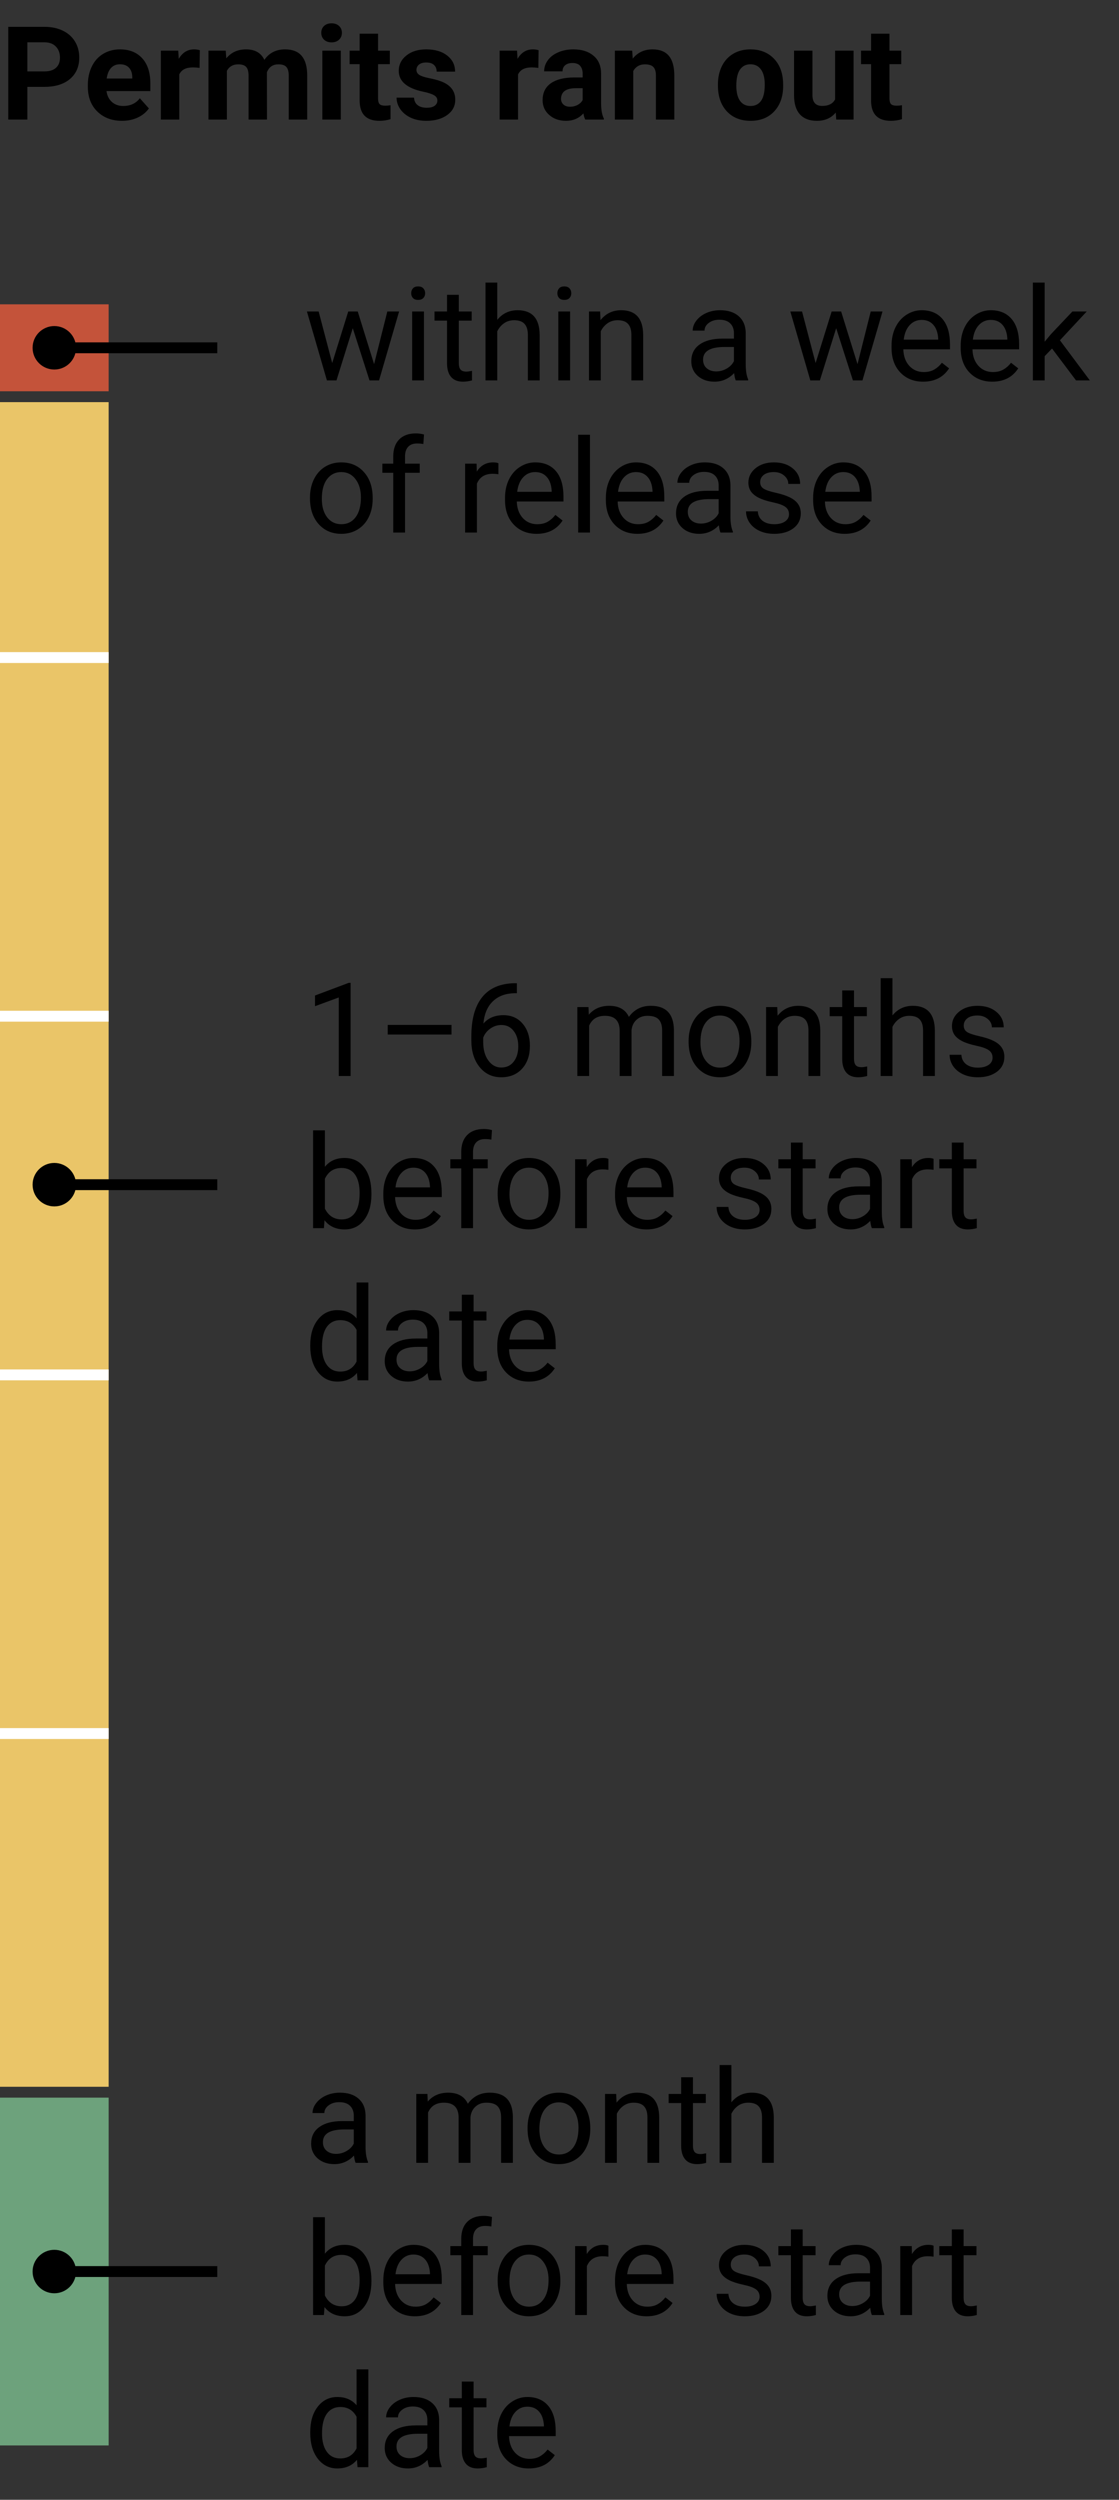 <svg width="103" height="230" viewBox="0 0 103 230" fill="none" xmlns="http://www.w3.org/2000/svg">
<rect x="0" y="0" width="103" height="230" fill="#333333" stroke="none"/>
<rect y="36" width="8" height="10" transform="rotate(-90 0 36)" fill="#C4533A"/>
<rect y="192" width="155" height="10" transform="rotate(-90 0 192)" fill="#EAC568"/>
<rect y="225" width="32" height="10" transform="rotate(-90 0 225)" fill="#6DA27C"/>
<path d="M34.434 33.506L35.652 28.66H36.736L34.891 35H34.012L32.471 30.195L30.971 35H30.092L28.252 28.66H29.33L30.578 33.406L32.055 28.66H32.928L34.434 33.506ZM39.022 35H37.938V28.66H39.022V35ZM37.85 26.979C37.85 26.803 37.902 26.654 38.008 26.533C38.117 26.412 38.277 26.352 38.488 26.352C38.699 26.352 38.859 26.412 38.969 26.533C39.078 26.654 39.133 26.803 39.133 26.979C39.133 27.154 39.078 27.301 38.969 27.418C38.859 27.535 38.699 27.594 38.488 27.594C38.277 27.594 38.117 27.535 38.008 27.418C37.902 27.301 37.85 27.154 37.85 26.979ZM42.232 27.125V28.66H43.416V29.498H42.232V33.43C42.232 33.684 42.285 33.875 42.391 34.004C42.496 34.129 42.676 34.191 42.93 34.191C43.055 34.191 43.227 34.168 43.445 34.121V35C43.16 35.078 42.883 35.117 42.613 35.117C42.129 35.117 41.764 34.971 41.518 34.678C41.272 34.385 41.148 33.969 41.148 33.43V29.498H39.994V28.66H41.148V27.125H42.232ZM45.772 29.428C46.252 28.838 46.877 28.543 47.647 28.543C48.986 28.543 49.662 29.299 49.674 30.811V35H48.59V30.805C48.586 30.348 48.48 30.01 48.273 29.791C48.07 29.572 47.752 29.463 47.318 29.463C46.967 29.463 46.658 29.557 46.393 29.744C46.127 29.932 45.92 30.178 45.772 30.482V35H44.688V26H45.772V29.428ZM52.475 35H51.391V28.66H52.475V35ZM51.303 26.979C51.303 26.803 51.355 26.654 51.461 26.533C51.57 26.412 51.73 26.352 51.941 26.352C52.152 26.352 52.312 26.412 52.422 26.533C52.531 26.654 52.586 26.803 52.586 26.979C52.586 27.154 52.531 27.301 52.422 27.418C52.312 27.535 52.152 27.594 51.941 27.594C51.73 27.594 51.57 27.535 51.461 27.418C51.355 27.301 51.303 27.154 51.303 26.979ZM55.24 28.66L55.275 29.457C55.76 28.848 56.393 28.543 57.174 28.543C58.514 28.543 59.19 29.299 59.201 30.811V35H58.117V30.805C58.113 30.348 58.008 30.01 57.801 29.791C57.598 29.572 57.279 29.463 56.846 29.463C56.494 29.463 56.185 29.557 55.92 29.744C55.654 29.932 55.447 30.178 55.299 30.482V35H54.215V28.66H55.24ZM67.727 35C67.664 34.875 67.613 34.652 67.574 34.332C67.07 34.855 66.469 35.117 65.769 35.117C65.144 35.117 64.631 34.941 64.228 34.59C63.83 34.234 63.631 33.785 63.631 33.242C63.631 32.582 63.881 32.07 64.381 31.707C64.885 31.34 65.592 31.156 66.502 31.156H67.557V30.658C67.557 30.279 67.443 29.979 67.217 29.756C66.99 29.529 66.656 29.416 66.215 29.416C65.828 29.416 65.504 29.514 65.242 29.709C64.981 29.904 64.85 30.141 64.85 30.418H63.76C63.76 30.102 63.871 29.797 64.094 29.504C64.32 29.207 64.625 28.973 65.008 28.801C65.394 28.629 65.818 28.543 66.279 28.543C67.01 28.543 67.582 28.727 67.996 29.094C68.41 29.457 68.625 29.959 68.641 30.6V33.518C68.641 34.1 68.715 34.562 68.863 34.906V35H67.727ZM65.928 34.174C66.268 34.174 66.59 34.086 66.894 33.91C67.199 33.734 67.42 33.506 67.557 33.225V31.924H66.707C65.379 31.924 64.715 32.312 64.715 33.09C64.715 33.43 64.828 33.695 65.055 33.887C65.281 34.078 65.572 34.174 65.928 34.174ZM78.93 33.506L80.148 28.66H81.232L79.387 35H78.508L76.967 30.195L75.467 35H74.588L72.748 28.66H73.826L75.074 33.406L76.551 28.66H77.424L78.93 33.506ZM84.971 35.117C84.111 35.117 83.412 34.836 82.873 34.273C82.334 33.707 82.064 32.951 82.064 32.006V31.807C82.064 31.178 82.184 30.617 82.422 30.125C82.664 29.629 83 29.242 83.43 28.965C83.863 28.684 84.332 28.543 84.836 28.543C85.66 28.543 86.301 28.814 86.758 29.357C87.215 29.9 87.443 30.678 87.443 31.689V32.141H83.148C83.164 32.766 83.346 33.272 83.693 33.658C84.045 34.041 84.49 34.232 85.029 34.232C85.412 34.232 85.736 34.154 86.002 33.998C86.268 33.842 86.5 33.635 86.699 33.377L87.361 33.893C86.83 34.709 86.033 35.117 84.971 35.117ZM84.836 29.434C84.398 29.434 84.031 29.594 83.734 29.914C83.438 30.23 83.254 30.676 83.184 31.25H86.359V31.168C86.328 30.617 86.18 30.191 85.914 29.891C85.648 29.586 85.289 29.434 84.836 29.434ZM91.334 35.117C90.475 35.117 89.775 34.836 89.236 34.273C88.697 33.707 88.428 32.951 88.428 32.006V31.807C88.428 31.178 88.547 30.617 88.785 30.125C89.027 29.629 89.363 29.242 89.793 28.965C90.227 28.684 90.695 28.543 91.199 28.543C92.023 28.543 92.664 28.814 93.121 29.357C93.578 29.9 93.807 30.678 93.807 31.689V32.141H89.512C89.527 32.766 89.709 33.272 90.057 33.658C90.408 34.041 90.853 34.232 91.393 34.232C91.775 34.232 92.1 34.154 92.365 33.998C92.631 33.842 92.863 33.635 93.062 33.377L93.725 33.893C93.193 34.709 92.397 35.117 91.334 35.117ZM91.199 29.434C90.762 29.434 90.394 29.594 90.098 29.914C89.801 30.23 89.617 30.676 89.547 31.25H92.723V31.168C92.691 30.617 92.543 30.191 92.277 29.891C92.012 29.586 91.652 29.434 91.199 29.434ZM96.836 32.065L96.156 32.773V35H95.072V26H96.156V31.443L96.736 30.746L98.711 28.66H100.029L97.562 31.309L100.316 35H99.045L96.836 32.065ZM28.533 45.772C28.533 45.15 28.654 44.592 28.896 44.096C29.143 43.6 29.482 43.217 29.916 42.947C30.354 42.678 30.852 42.543 31.41 42.543C32.273 42.543 32.971 42.842 33.502 43.44C34.037 44.037 34.305 44.832 34.305 45.824V45.9C34.305 46.518 34.185 47.072 33.947 47.565C33.713 48.053 33.375 48.434 32.934 48.707C32.496 48.98 31.992 49.117 31.422 49.117C30.562 49.117 29.865 48.818 29.33 48.221C28.799 47.623 28.533 46.832 28.533 45.848V45.772ZM29.623 45.9C29.623 46.603 29.785 47.168 30.109 47.594C30.438 48.02 30.875 48.232 31.422 48.232C31.973 48.232 32.41 48.018 32.734 47.588C33.059 47.154 33.221 46.549 33.221 45.772C33.221 45.076 33.055 44.514 32.723 44.084C32.395 43.65 31.957 43.434 31.41 43.434C30.875 43.434 30.443 43.647 30.115 44.072C29.787 44.498 29.623 45.107 29.623 45.9ZM36.197 49V43.498H35.195V42.66H36.197V42.01C36.197 41.33 36.379 40.805 36.742 40.434C37.105 40.062 37.619 39.877 38.283 39.877C38.533 39.877 38.781 39.91 39.027 39.977L38.969 40.855C38.785 40.82 38.59 40.803 38.383 40.803C38.031 40.803 37.76 40.906 37.568 41.113C37.377 41.316 37.281 41.609 37.281 41.992V42.66H38.635V43.498H37.281V49H36.197ZM45.877 43.633C45.713 43.605 45.535 43.592 45.344 43.592C44.633 43.592 44.15 43.895 43.897 44.5V49H42.812V42.66H43.867L43.885 43.393C44.24 42.826 44.744 42.543 45.397 42.543C45.607 42.543 45.768 42.57 45.877 42.625V43.633ZM49.393 49.117C48.533 49.117 47.834 48.836 47.295 48.273C46.756 47.707 46.486 46.951 46.486 46.006V45.807C46.486 45.178 46.605 44.617 46.844 44.125C47.086 43.629 47.422 43.242 47.852 42.965C48.285 42.684 48.754 42.543 49.258 42.543C50.082 42.543 50.723 42.815 51.18 43.357C51.637 43.9 51.865 44.678 51.865 45.69V46.141H47.57C47.586 46.766 47.768 47.272 48.115 47.658C48.467 48.041 48.912 48.232 49.451 48.232C49.834 48.232 50.158 48.154 50.424 47.998C50.69 47.842 50.922 47.635 51.121 47.377L51.783 47.893C51.252 48.709 50.455 49.117 49.393 49.117ZM49.258 43.434C48.82 43.434 48.453 43.594 48.156 43.914C47.859 44.23 47.676 44.676 47.605 45.25H50.781V45.168C50.75 44.617 50.602 44.191 50.336 43.891C50.07 43.586 49.711 43.434 49.258 43.434ZM54.303 49H53.219V40H54.303V49ZM58.674 49.117C57.815 49.117 57.115 48.836 56.576 48.273C56.037 47.707 55.768 46.951 55.768 46.006V45.807C55.768 45.178 55.887 44.617 56.125 44.125C56.367 43.629 56.703 43.242 57.133 42.965C57.566 42.684 58.035 42.543 58.539 42.543C59.363 42.543 60.004 42.815 60.461 43.357C60.918 43.9 61.147 44.678 61.147 45.69V46.141H56.852C56.867 46.766 57.049 47.272 57.397 47.658C57.748 48.041 58.193 48.232 58.732 48.232C59.115 48.232 59.44 48.154 59.705 47.998C59.971 47.842 60.203 47.635 60.402 47.377L61.065 47.893C60.533 48.709 59.736 49.117 58.674 49.117ZM58.539 43.434C58.102 43.434 57.734 43.594 57.438 43.914C57.141 44.23 56.957 44.676 56.887 45.25H60.062V45.168C60.031 44.617 59.883 44.191 59.617 43.891C59.352 43.586 58.992 43.434 58.539 43.434ZM66.32 49C66.258 48.875 66.207 48.652 66.168 48.332C65.664 48.855 65.062 49.117 64.363 49.117C63.738 49.117 63.225 48.941 62.822 48.59C62.424 48.234 62.225 47.785 62.225 47.242C62.225 46.582 62.475 46.07 62.975 45.707C63.478 45.34 64.186 45.156 65.096 45.156H66.15V44.658C66.15 44.279 66.037 43.978 65.811 43.756C65.584 43.529 65.25 43.416 64.809 43.416C64.422 43.416 64.098 43.514 63.836 43.709C63.574 43.904 63.443 44.141 63.443 44.418H62.353C62.353 44.102 62.465 43.797 62.688 43.504C62.914 43.207 63.219 42.973 63.602 42.801C63.988 42.629 64.412 42.543 64.873 42.543C65.603 42.543 66.176 42.727 66.59 43.094C67.004 43.457 67.219 43.959 67.234 44.6V47.518C67.234 48.1 67.309 48.562 67.457 48.906V49H66.32ZM64.522 48.174C64.861 48.174 65.184 48.086 65.488 47.91C65.793 47.734 66.014 47.506 66.15 47.225V45.924H65.301C63.973 45.924 63.309 46.312 63.309 47.09C63.309 47.43 63.422 47.695 63.648 47.887C63.875 48.078 64.166 48.174 64.522 48.174ZM72.625 47.318C72.625 47.025 72.514 46.799 72.291 46.639C72.072 46.475 71.688 46.334 71.137 46.217C70.59 46.1 70.154 45.959 69.83 45.795C69.51 45.631 69.272 45.435 69.115 45.209C68.963 44.982 68.887 44.713 68.887 44.4C68.887 43.881 69.106 43.441 69.543 43.082C69.984 42.723 70.547 42.543 71.231 42.543C71.949 42.543 72.531 42.728 72.977 43.1C73.426 43.471 73.65 43.945 73.65 44.523H72.561C72.561 44.227 72.434 43.971 72.18 43.756C71.93 43.541 71.613 43.434 71.231 43.434C70.836 43.434 70.527 43.52 70.305 43.691C70.082 43.863 69.971 44.088 69.971 44.365C69.971 44.627 70.074 44.824 70.281 44.957C70.488 45.09 70.861 45.217 71.4 45.338C71.943 45.459 72.383 45.603 72.719 45.772C73.055 45.94 73.303 46.143 73.463 46.381C73.627 46.615 73.709 46.902 73.709 47.242C73.709 47.809 73.482 48.264 73.029 48.607C72.576 48.947 71.988 49.117 71.266 49.117C70.758 49.117 70.309 49.027 69.918 48.848C69.527 48.668 69.221 48.418 68.998 48.098C68.779 47.773 68.67 47.424 68.67 47.049H69.754C69.773 47.412 69.918 47.701 70.188 47.916C70.461 48.127 70.82 48.232 71.266 48.232C71.676 48.232 72.004 48.15 72.25 47.986C72.5 47.818 72.625 47.596 72.625 47.318ZM77.752 49.117C76.893 49.117 76.193 48.836 75.654 48.273C75.115 47.707 74.846 46.951 74.846 46.006V45.807C74.846 45.178 74.965 44.617 75.203 44.125C75.445 43.629 75.781 43.242 76.211 42.965C76.644 42.684 77.113 42.543 77.617 42.543C78.441 42.543 79.082 42.815 79.539 43.357C79.996 43.9 80.225 44.678 80.225 45.69V46.141H75.93C75.945 46.766 76.127 47.272 76.475 47.658C76.826 48.041 77.272 48.232 77.811 48.232C78.193 48.232 78.518 48.154 78.783 47.998C79.049 47.842 79.281 47.635 79.481 47.377L80.143 47.893C79.611 48.709 78.814 49.117 77.752 49.117ZM77.617 43.434C77.18 43.434 76.812 43.594 76.516 43.914C76.219 44.23 76.035 44.676 75.965 45.25H79.141V45.168C79.109 44.617 78.961 44.191 78.695 43.891C78.43 43.586 78.07 43.434 77.617 43.434Z" fill="black"/>
<path d="M2.52 7.994V11H0.762V2.469H4.09C4.73 2.469 5.293 2.586 5.777 2.82C6.266 3.055 6.641 3.389 6.902 3.822C7.164 4.252 7.295 4.742 7.295 5.293C7.295 6.129 7.008 6.789 6.434 7.273C5.863 7.754 5.072 7.994 4.061 7.994H2.52ZM2.52 6.57H4.09C4.555 6.57 4.908 6.461 5.15 6.242C5.396 6.023 5.52 5.711 5.52 5.305C5.52 4.887 5.396 4.549 5.15 4.291C4.904 4.033 4.564 3.9 4.131 3.893H2.52V6.57ZM11.232 11.117C10.303 11.117 9.545 10.832 8.959 10.262C8.377 9.691 8.086 8.932 8.086 7.982V7.818C8.086 7.182 8.209 6.613 8.455 6.113C8.701 5.609 9.049 5.223 9.498 4.953C9.951 4.68 10.467 4.543 11.045 4.543C11.912 4.543 12.594 4.816 13.09 5.363C13.59 5.91 13.84 6.686 13.84 7.689V8.381H9.803C9.857 8.795 10.021 9.127 10.295 9.377C10.572 9.627 10.922 9.752 11.344 9.752C11.996 9.752 12.506 9.516 12.873 9.043L13.705 9.975C13.451 10.334 13.107 10.615 12.674 10.818C12.24 11.018 11.76 11.117 11.232 11.117ZM11.039 5.914C10.703 5.914 10.43 6.027 10.219 6.254C10.012 6.48 9.879 6.805 9.82 7.227H12.176V7.092C12.168 6.717 12.066 6.428 11.871 6.225C11.676 6.018 11.398 5.914 11.039 5.914ZM18.369 6.248C18.139 6.217 17.936 6.201 17.76 6.201C17.119 6.201 16.699 6.418 16.5 6.852V11H14.807V4.66H16.406L16.453 5.416C16.793 4.834 17.264 4.543 17.865 4.543C18.053 4.543 18.229 4.568 18.393 4.619L18.369 6.248ZM20.777 4.66L20.83 5.369C21.279 4.818 21.887 4.543 22.652 4.543C23.469 4.543 24.029 4.865 24.334 5.51C24.779 4.865 25.414 4.543 26.238 4.543C26.926 4.543 27.438 4.744 27.773 5.146C28.109 5.545 28.277 6.146 28.277 6.951V11H26.578V6.957C26.578 6.598 26.508 6.336 26.367 6.172C26.227 6.004 25.979 5.92 25.623 5.92C25.115 5.92 24.764 6.162 24.568 6.646L24.574 11H22.881V6.963C22.881 6.596 22.809 6.33 22.664 6.166C22.52 6.002 22.273 5.92 21.926 5.92C21.445 5.92 21.098 6.119 20.883 6.518V11H19.189V4.66H20.777ZM31.371 11H29.672V4.66H31.371V11ZM29.572 3.02C29.572 2.766 29.656 2.557 29.824 2.393C29.996 2.229 30.229 2.146 30.521 2.146C30.811 2.146 31.041 2.229 31.213 2.393C31.385 2.557 31.471 2.766 31.471 3.02C31.471 3.277 31.383 3.488 31.207 3.652C31.035 3.816 30.807 3.898 30.521 3.898C30.236 3.898 30.006 3.816 29.83 3.652C29.658 3.488 29.572 3.277 29.572 3.02ZM34.799 3.102V4.66H35.883V5.902H34.799V9.066C34.799 9.301 34.844 9.469 34.934 9.57C35.023 9.672 35.195 9.723 35.449 9.723C35.637 9.723 35.803 9.709 35.947 9.682V10.965C35.615 11.066 35.273 11.117 34.922 11.117C33.734 11.117 33.129 10.518 33.105 9.318V5.902H32.18V4.66H33.105V3.102H34.799ZM40.26 9.248C40.26 9.041 40.156 8.879 39.949 8.762C39.746 8.641 39.418 8.533 38.965 8.439C37.457 8.123 36.703 7.482 36.703 6.518C36.703 5.955 36.935 5.486 37.4 5.111C37.869 4.732 38.48 4.543 39.234 4.543C40.039 4.543 40.682 4.732 41.162 5.111C41.647 5.49 41.889 5.982 41.889 6.588H40.195C40.195 6.346 40.117 6.146 39.961 5.99C39.805 5.83 39.56 5.75 39.228 5.75C38.943 5.75 38.723 5.814 38.566 5.943C38.41 6.072 38.332 6.236 38.332 6.436C38.332 6.623 38.42 6.775 38.596 6.893C38.775 7.006 39.076 7.105 39.498 7.191C39.92 7.273 40.275 7.367 40.565 7.473C41.459 7.801 41.906 8.369 41.906 9.178C41.906 9.756 41.658 10.225 41.162 10.584C40.666 10.94 40.025 11.117 39.24 11.117C38.709 11.117 38.236 11.023 37.822 10.836C37.412 10.645 37.09 10.385 36.855 10.057C36.621 9.725 36.504 9.367 36.504 8.984H38.109C38.125 9.285 38.236 9.516 38.443 9.676C38.65 9.836 38.928 9.916 39.275 9.916C39.6 9.916 39.844 9.855 40.008 9.734C40.176 9.609 40.26 9.447 40.26 9.248ZM49.553 6.248C49.322 6.217 49.119 6.201 48.943 6.201C48.303 6.201 47.883 6.418 47.684 6.852V11H45.99V4.66H47.59L47.637 5.416C47.977 4.834 48.447 4.543 49.049 4.543C49.236 4.543 49.412 4.568 49.576 4.619L49.553 6.248ZM53.871 11C53.793 10.848 53.736 10.658 53.701 10.432C53.291 10.889 52.758 11.117 52.102 11.117C51.48 11.117 50.965 10.938 50.555 10.578C50.148 10.219 49.945 9.766 49.945 9.219C49.945 8.547 50.193 8.031 50.69 7.672C51.19 7.312 51.91 7.131 52.852 7.127H53.631V6.764C53.631 6.471 53.555 6.236 53.402 6.061C53.254 5.885 53.018 5.797 52.693 5.797C52.408 5.797 52.184 5.865 52.02 6.002C51.859 6.139 51.779 6.326 51.779 6.564H50.086C50.086 6.197 50.199 5.857 50.426 5.545C50.652 5.232 50.973 4.988 51.387 4.812C51.801 4.633 52.266 4.543 52.781 4.543C53.562 4.543 54.182 4.74 54.639 5.135C55.1 5.525 55.33 6.076 55.33 6.787V9.535C55.334 10.137 55.418 10.592 55.582 10.9V11H53.871ZM52.471 9.822C52.721 9.822 52.951 9.768 53.162 9.658C53.373 9.545 53.529 9.395 53.631 9.207V8.117H52.998C52.15 8.117 51.699 8.41 51.645 8.996L51.639 9.096C51.639 9.307 51.713 9.48 51.861 9.617C52.01 9.754 52.213 9.822 52.471 9.822ZM58.19 4.66L58.242 5.393C58.695 4.826 59.303 4.543 60.065 4.543C60.736 4.543 61.236 4.74 61.565 5.135C61.893 5.529 62.06 6.119 62.068 6.904V11H60.375V6.945C60.375 6.586 60.297 6.326 60.141 6.166C59.984 6.002 59.725 5.92 59.361 5.92C58.885 5.92 58.527 6.123 58.289 6.529V11H56.596V4.66H58.19ZM66.082 7.771C66.082 7.143 66.203 6.582 66.445 6.09C66.688 5.598 67.035 5.217 67.488 4.947C67.945 4.678 68.475 4.543 69.076 4.543C69.932 4.543 70.629 4.805 71.168 5.328C71.711 5.852 72.014 6.562 72.076 7.461L72.088 7.895C72.088 8.867 71.816 9.648 71.273 10.238C70.731 10.824 70.002 11.117 69.088 11.117C68.174 11.117 67.443 10.824 66.897 10.238C66.353 9.652 66.082 8.855 66.082 7.848V7.771ZM67.775 7.895C67.775 8.496 67.889 8.957 68.115 9.277C68.342 9.594 68.666 9.752 69.088 9.752C69.498 9.752 69.818 9.596 70.049 9.283C70.279 8.967 70.394 8.463 70.394 7.771C70.394 7.182 70.279 6.725 70.049 6.4C69.818 6.076 69.494 5.914 69.076 5.914C68.662 5.914 68.342 6.076 68.115 6.4C67.889 6.721 67.775 7.219 67.775 7.895ZM76.928 10.355C76.51 10.863 75.932 11.117 75.193 11.117C74.514 11.117 73.994 10.922 73.635 10.531C73.279 10.141 73.098 9.568 73.09 8.814V4.66H74.783V8.756C74.783 9.416 75.084 9.746 75.686 9.746C76.26 9.746 76.654 9.547 76.869 9.148V4.66H78.568V11H76.975L76.928 10.355ZM81.873 3.102V4.66H82.957V5.902H81.873V9.066C81.873 9.301 81.918 9.469 82.008 9.57C82.098 9.672 82.269 9.723 82.523 9.723C82.711 9.723 82.877 9.709 83.022 9.682V10.965C82.689 11.066 82.348 11.117 81.996 11.117C80.809 11.117 80.203 10.518 80.18 9.318V5.902H79.254V4.66H80.18V3.102H81.873Z" fill="black"/>
<path d="M32.272 99H31.182V91.775L28.996 92.578V91.594L32.102 90.428H32.272V99ZM41.559 95.186H35.688V94.301H41.559V95.186ZM47.576 90.463V91.383H47.377C46.533 91.398 45.861 91.648 45.361 92.133C44.861 92.617 44.572 93.299 44.494 94.178C44.943 93.662 45.557 93.404 46.334 93.404C47.076 93.404 47.668 93.666 48.109 94.189C48.555 94.713 48.777 95.389 48.777 96.217C48.777 97.096 48.537 97.799 48.057 98.326C47.58 98.853 46.94 99.117 46.135 99.117C45.318 99.117 44.656 98.805 44.148 98.18C43.641 97.551 43.387 96.742 43.387 95.754V95.338C43.387 93.768 43.721 92.568 44.389 91.74C45.06 90.908 46.059 90.482 47.383 90.463H47.576ZM46.152 94.307C45.781 94.307 45.44 94.418 45.127 94.641C44.815 94.863 44.598 95.143 44.477 95.478V95.877C44.477 96.58 44.635 97.147 44.951 97.576C45.268 98.006 45.662 98.221 46.135 98.221C46.623 98.221 47.006 98.041 47.283 97.682C47.565 97.322 47.705 96.852 47.705 96.269C47.705 95.684 47.562 95.211 47.277 94.852C46.996 94.488 46.621 94.307 46.152 94.307ZM54.168 92.66L54.197 93.363C54.662 92.816 55.289 92.543 56.078 92.543C56.965 92.543 57.568 92.883 57.889 93.562C58.1 93.258 58.373 93.012 58.709 92.824C59.049 92.637 59.449 92.543 59.91 92.543C61.301 92.543 62.008 93.279 62.031 94.752V99H60.947V94.816C60.947 94.363 60.844 94.025 60.637 93.803C60.43 93.576 60.082 93.463 59.594 93.463C59.191 93.463 58.857 93.584 58.592 93.826C58.326 94.064 58.172 94.387 58.129 94.793V99H57.039V94.846C57.039 93.924 56.588 93.463 55.685 93.463C54.975 93.463 54.488 93.766 54.227 94.371V99H53.143V92.66H54.168ZM63.385 95.772C63.385 95.15 63.506 94.592 63.748 94.096C63.994 93.6 64.334 93.217 64.768 92.947C65.205 92.678 65.703 92.543 66.262 92.543C67.125 92.543 67.822 92.842 68.353 93.439C68.889 94.037 69.156 94.832 69.156 95.824V95.9C69.156 96.518 69.037 97.072 68.799 97.564C68.564 98.053 68.227 98.434 67.785 98.707C67.348 98.981 66.844 99.117 66.273 99.117C65.414 99.117 64.717 98.818 64.182 98.221C63.65 97.623 63.385 96.832 63.385 95.848V95.772ZM64.475 95.9C64.475 96.603 64.637 97.168 64.961 97.594C65.289 98.019 65.727 98.232 66.273 98.232C66.824 98.232 67.262 98.018 67.586 97.588C67.91 97.154 68.072 96.549 68.072 95.772C68.072 95.076 67.906 94.514 67.574 94.084C67.246 93.65 66.809 93.434 66.262 93.434C65.727 93.434 65.295 93.647 64.967 94.072C64.639 94.498 64.475 95.107 64.475 95.9ZM71.541 92.66L71.576 93.457C72.061 92.848 72.693 92.543 73.475 92.543C74.814 92.543 75.49 93.299 75.502 94.811V99H74.418V94.805C74.414 94.348 74.309 94.01 74.102 93.791C73.898 93.572 73.58 93.463 73.147 93.463C72.795 93.463 72.486 93.557 72.221 93.744C71.955 93.932 71.748 94.178 71.6 94.482V99H70.516V92.66H71.541ZM78.607 91.125V92.66H79.791V93.498H78.607V97.43C78.607 97.684 78.66 97.875 78.766 98.004C78.871 98.129 79.051 98.191 79.305 98.191C79.43 98.191 79.602 98.168 79.82 98.121V99C79.535 99.078 79.258 99.117 78.988 99.117C78.504 99.117 78.139 98.971 77.893 98.678C77.647 98.385 77.523 97.969 77.523 97.43V93.498H76.369V92.66H77.523V91.125H78.607ZM82.147 93.428C82.627 92.838 83.252 92.543 84.022 92.543C85.361 92.543 86.037 93.299 86.049 94.811V99H84.965V94.805C84.961 94.348 84.856 94.01 84.648 93.791C84.445 93.572 84.127 93.463 83.693 93.463C83.342 93.463 83.033 93.557 82.768 93.744C82.502 93.932 82.295 94.178 82.147 94.482V99H81.062V90H82.147V93.428ZM91.363 97.318C91.363 97.025 91.252 96.799 91.029 96.639C90.811 96.475 90.426 96.334 89.875 96.217C89.328 96.1 88.893 95.959 88.568 95.795C88.248 95.631 88.01 95.436 87.853 95.209C87.701 94.982 87.625 94.713 87.625 94.4C87.625 93.881 87.844 93.441 88.281 93.082C88.723 92.723 89.285 92.543 89.969 92.543C90.688 92.543 91.269 92.728 91.715 93.1C92.164 93.471 92.389 93.945 92.389 94.523H91.299C91.299 94.227 91.172 93.971 90.918 93.756C90.668 93.541 90.352 93.434 89.969 93.434C89.574 93.434 89.266 93.519 89.043 93.691C88.82 93.863 88.709 94.088 88.709 94.365C88.709 94.627 88.812 94.824 89.019 94.957C89.227 95.09 89.6 95.217 90.139 95.338C90.682 95.459 91.121 95.603 91.457 95.772C91.793 95.939 92.041 96.143 92.201 96.381C92.365 96.615 92.447 96.902 92.447 97.242C92.447 97.809 92.221 98.264 91.768 98.607C91.314 98.947 90.727 99.117 90.004 99.117C89.496 99.117 89.047 99.027 88.656 98.848C88.266 98.668 87.959 98.418 87.736 98.098C87.518 97.773 87.408 97.424 87.408 97.049H88.492C88.512 97.412 88.656 97.701 88.926 97.916C89.199 98.127 89.559 98.232 90.004 98.232C90.414 98.232 90.742 98.15 90.988 97.986C91.238 97.818 91.363 97.596 91.363 97.318ZM34.188 109.9C34.188 110.869 33.965 111.648 33.52 112.238C33.074 112.824 32.477 113.117 31.727 113.117C30.926 113.117 30.307 112.834 29.869 112.268L29.816 113H28.82V104H29.904V107.357C30.342 106.814 30.945 106.543 31.715 106.543C32.484 106.543 33.088 106.834 33.525 107.416C33.967 107.998 34.188 108.795 34.188 109.807V109.9ZM33.103 109.777C33.103 109.039 32.961 108.469 32.676 108.066C32.391 107.664 31.98 107.463 31.445 107.463C30.73 107.463 30.217 107.795 29.904 108.459V111.201C30.236 111.865 30.754 112.197 31.457 112.197C31.977 112.197 32.381 111.996 32.67 111.594C32.959 111.191 33.103 110.586 33.103 109.777ZM38.19 113.117C37.33 113.117 36.631 112.836 36.092 112.273C35.553 111.707 35.283 110.951 35.283 110.006V109.807C35.283 109.178 35.402 108.617 35.641 108.125C35.883 107.629 36.219 107.242 36.648 106.965C37.082 106.684 37.551 106.543 38.055 106.543C38.879 106.543 39.52 106.814 39.977 107.357C40.434 107.9 40.662 108.678 40.662 109.689V110.141H36.367C36.383 110.766 36.565 111.271 36.912 111.658C37.264 112.041 37.709 112.232 38.248 112.232C38.631 112.232 38.955 112.154 39.221 111.998C39.486 111.842 39.719 111.635 39.918 111.377L40.58 111.893C40.049 112.709 39.252 113.117 38.19 113.117ZM38.055 107.434C37.617 107.434 37.25 107.594 36.953 107.914C36.656 108.23 36.473 108.676 36.402 109.25H39.578V109.168C39.547 108.617 39.398 108.191 39.133 107.891C38.867 107.586 38.508 107.434 38.055 107.434ZM42.455 113V107.498H41.453V106.66H42.455V106.01C42.455 105.33 42.637 104.805 43 104.434C43.363 104.062 43.877 103.877 44.541 103.877C44.791 103.877 45.039 103.91 45.285 103.977L45.227 104.855C45.043 104.82 44.848 104.803 44.641 104.803C44.289 104.803 44.018 104.906 43.826 105.113C43.635 105.316 43.539 105.609 43.539 105.992V106.66H44.893V107.498H43.539V113H42.455ZM45.807 109.771C45.807 109.15 45.928 108.592 46.17 108.096C46.416 107.6 46.756 107.217 47.19 106.947C47.627 106.678 48.125 106.543 48.684 106.543C49.547 106.543 50.244 106.842 50.775 107.439C51.31 108.037 51.578 108.832 51.578 109.824V109.9C51.578 110.518 51.459 111.072 51.221 111.564C50.986 112.053 50.648 112.434 50.207 112.707C49.77 112.98 49.266 113.117 48.695 113.117C47.836 113.117 47.139 112.818 46.603 112.221C46.072 111.623 45.807 110.832 45.807 109.848V109.771ZM46.897 109.9C46.897 110.604 47.059 111.168 47.383 111.594C47.711 112.02 48.148 112.232 48.695 112.232C49.246 112.232 49.684 112.018 50.008 111.588C50.332 111.154 50.494 110.549 50.494 109.771C50.494 109.076 50.328 108.514 49.996 108.084C49.668 107.65 49.23 107.434 48.684 107.434C48.148 107.434 47.717 107.646 47.389 108.072C47.06 108.498 46.897 109.107 46.897 109.9ZM56.002 107.633C55.838 107.605 55.66 107.592 55.469 107.592C54.758 107.592 54.275 107.895 54.022 108.5V113H52.938V106.66H53.992L54.01 107.393C54.365 106.826 54.869 106.543 55.522 106.543C55.732 106.543 55.893 106.57 56.002 106.625V107.633ZM59.518 113.117C58.658 113.117 57.959 112.836 57.42 112.273C56.881 111.707 56.611 110.951 56.611 110.006V109.807C56.611 109.178 56.73 108.617 56.969 108.125C57.211 107.629 57.547 107.242 57.977 106.965C58.41 106.684 58.879 106.543 59.383 106.543C60.207 106.543 60.848 106.814 61.305 107.357C61.762 107.9 61.99 108.678 61.99 109.689V110.141H57.695C57.711 110.766 57.893 111.271 58.24 111.658C58.592 112.041 59.037 112.232 59.576 112.232C59.959 112.232 60.283 112.154 60.549 111.998C60.815 111.842 61.047 111.635 61.246 111.377L61.908 111.893C61.377 112.709 60.58 113.117 59.518 113.117ZM59.383 107.434C58.945 107.434 58.578 107.594 58.281 107.914C57.984 108.23 57.801 108.676 57.73 109.25H60.906V109.168C60.875 108.617 60.727 108.191 60.461 107.891C60.195 107.586 59.836 107.434 59.383 107.434ZM69.918 111.318C69.918 111.025 69.807 110.799 69.584 110.639C69.365 110.475 68.981 110.334 68.43 110.217C67.883 110.1 67.447 109.959 67.123 109.795C66.803 109.631 66.564 109.436 66.408 109.209C66.256 108.982 66.18 108.713 66.18 108.4C66.18 107.881 66.398 107.441 66.836 107.082C67.277 106.723 67.84 106.543 68.523 106.543C69.242 106.543 69.824 106.729 70.269 107.1C70.719 107.471 70.943 107.945 70.943 108.523H69.853C69.853 108.227 69.727 107.971 69.473 107.756C69.223 107.541 68.906 107.434 68.523 107.434C68.129 107.434 67.82 107.52 67.598 107.691C67.375 107.863 67.264 108.088 67.264 108.365C67.264 108.627 67.367 108.824 67.574 108.957C67.781 109.09 68.154 109.217 68.693 109.338C69.236 109.459 69.676 109.604 70.012 109.771C70.348 109.939 70.596 110.143 70.756 110.381C70.92 110.615 71.002 110.902 71.002 111.242C71.002 111.809 70.775 112.264 70.322 112.607C69.869 112.947 69.281 113.117 68.559 113.117C68.051 113.117 67.602 113.027 67.211 112.848C66.82 112.668 66.514 112.418 66.291 112.098C66.072 111.773 65.963 111.424 65.963 111.049H67.047C67.066 111.412 67.211 111.701 67.481 111.916C67.754 112.127 68.113 112.232 68.559 112.232C68.969 112.232 69.297 112.15 69.543 111.986C69.793 111.818 69.918 111.596 69.918 111.318ZM73.885 105.125V106.66H75.068V107.498H73.885V111.43C73.885 111.684 73.938 111.875 74.043 112.004C74.148 112.129 74.328 112.191 74.582 112.191C74.707 112.191 74.879 112.168 75.098 112.121V113C74.812 113.078 74.535 113.117 74.266 113.117C73.781 113.117 73.416 112.971 73.17 112.678C72.924 112.385 72.801 111.969 72.801 111.43V107.498H71.647V106.66H72.801V105.125H73.885ZM80.254 113C80.191 112.875 80.141 112.652 80.102 112.332C79.598 112.855 78.996 113.117 78.297 113.117C77.672 113.117 77.158 112.941 76.756 112.59C76.357 112.234 76.158 111.785 76.158 111.242C76.158 110.582 76.408 110.07 76.908 109.707C77.412 109.34 78.119 109.156 79.029 109.156H80.084V108.658C80.084 108.279 79.971 107.979 79.744 107.756C79.518 107.529 79.184 107.416 78.742 107.416C78.356 107.416 78.031 107.514 77.769 107.709C77.508 107.904 77.377 108.141 77.377 108.418H76.287C76.287 108.102 76.398 107.797 76.621 107.504C76.848 107.207 77.152 106.973 77.535 106.801C77.922 106.629 78.346 106.543 78.807 106.543C79.537 106.543 80.109 106.727 80.523 107.094C80.938 107.457 81.152 107.959 81.168 108.6V111.518C81.168 112.1 81.242 112.562 81.391 112.906V113H80.254ZM78.455 112.174C78.795 112.174 79.117 112.086 79.422 111.91C79.727 111.734 79.947 111.506 80.084 111.225V109.924H79.234C77.906 109.924 77.242 110.312 77.242 111.09C77.242 111.43 77.356 111.695 77.582 111.887C77.809 112.078 78.1 112.174 78.455 112.174ZM85.932 107.633C85.768 107.605 85.59 107.592 85.398 107.592C84.688 107.592 84.205 107.895 83.951 108.5V113H82.867V106.66H83.922L83.939 107.393C84.295 106.826 84.799 106.543 85.451 106.543C85.662 106.543 85.822 106.57 85.932 106.625V107.633ZM88.697 105.125V106.66H89.881V107.498H88.697V111.43C88.697 111.684 88.75 111.875 88.856 112.004C88.961 112.129 89.141 112.191 89.394 112.191C89.519 112.191 89.691 112.168 89.91 112.121V113C89.625 113.078 89.348 113.117 89.078 113.117C88.594 113.117 88.228 112.971 87.982 112.678C87.736 112.385 87.613 111.969 87.613 111.43V107.498H86.459V106.66H87.613V105.125H88.697ZM28.557 123.777C28.557 122.805 28.787 122.023 29.248 121.434C29.709 120.84 30.312 120.543 31.059 120.543C31.801 120.543 32.389 120.797 32.822 121.305V118H33.906V127H32.91L32.857 126.32C32.424 126.852 31.82 127.117 31.047 127.117C30.312 127.117 29.713 126.816 29.248 126.215C28.787 125.613 28.557 124.828 28.557 123.859V123.777ZM29.641 123.9C29.641 124.619 29.789 125.182 30.086 125.588C30.383 125.994 30.793 126.197 31.316 126.197C32.004 126.197 32.506 125.889 32.822 125.271V122.359C32.498 121.762 32 121.463 31.328 121.463C30.797 121.463 30.383 121.668 30.086 122.078C29.789 122.488 29.641 123.096 29.641 123.9ZM39.508 127C39.445 126.875 39.395 126.652 39.355 126.332C38.852 126.855 38.25 127.117 37.551 127.117C36.926 127.117 36.412 126.941 36.01 126.59C35.611 126.234 35.412 125.785 35.412 125.242C35.412 124.582 35.662 124.07 36.162 123.707C36.666 123.34 37.373 123.156 38.283 123.156H39.338V122.658C39.338 122.279 39.225 121.979 38.998 121.756C38.772 121.529 38.438 121.416 37.996 121.416C37.609 121.416 37.285 121.514 37.023 121.709C36.762 121.904 36.631 122.141 36.631 122.418H35.541C35.541 122.102 35.652 121.797 35.875 121.504C36.102 121.207 36.406 120.973 36.789 120.801C37.176 120.629 37.6 120.543 38.06 120.543C38.791 120.543 39.363 120.727 39.777 121.094C40.191 121.457 40.406 121.959 40.422 122.6V125.518C40.422 126.1 40.496 126.562 40.645 126.906V127H39.508ZM37.709 126.174C38.049 126.174 38.371 126.086 38.676 125.91C38.98 125.734 39.201 125.506 39.338 125.225V123.924H38.488C37.16 123.924 36.496 124.312 36.496 125.09C36.496 125.43 36.609 125.695 36.836 125.887C37.062 126.078 37.353 126.174 37.709 126.174ZM43.592 119.125V120.66H44.775V121.498H43.592V125.43C43.592 125.684 43.645 125.875 43.75 126.004C43.855 126.129 44.035 126.191 44.289 126.191C44.414 126.191 44.586 126.168 44.805 126.121V127C44.52 127.078 44.242 127.117 43.973 127.117C43.488 127.117 43.123 126.971 42.877 126.678C42.631 126.385 42.508 125.969 42.508 125.43V121.498H41.353V120.66H42.508V119.125H43.592ZM48.678 127.117C47.818 127.117 47.119 126.836 46.58 126.273C46.041 125.707 45.772 124.951 45.772 124.006V123.807C45.772 123.178 45.891 122.617 46.129 122.125C46.371 121.629 46.707 121.242 47.137 120.965C47.57 120.684 48.039 120.543 48.543 120.543C49.367 120.543 50.008 120.814 50.465 121.357C50.922 121.9 51.15 122.678 51.15 123.689V124.141H46.855C46.871 124.766 47.053 125.271 47.4 125.658C47.752 126.041 48.197 126.232 48.736 126.232C49.119 126.232 49.443 126.154 49.709 125.998C49.975 125.842 50.207 125.635 50.406 125.377L51.068 125.893C50.537 126.709 49.74 127.117 48.678 127.117ZM48.543 121.434C48.105 121.434 47.738 121.594 47.441 121.914C47.145 122.23 46.961 122.676 46.891 123.25H50.066V123.168C50.035 122.617 49.887 122.191 49.621 121.891C49.355 121.586 48.996 121.434 48.543 121.434Z" fill="black"/>
<path d="M32.734 199C32.672 198.875 32.621 198.652 32.582 198.332C32.078 198.855 31.477 199.117 30.777 199.117C30.152 199.117 29.639 198.941 29.236 198.59C28.838 198.234 28.639 197.785 28.639 197.242C28.639 196.582 28.889 196.07 29.389 195.707C29.893 195.34 30.6 195.156 31.51 195.156H32.565V194.658C32.565 194.279 32.451 193.979 32.225 193.756C31.998 193.529 31.664 193.416 31.223 193.416C30.836 193.416 30.512 193.514 30.25 193.709C29.988 193.904 29.857 194.141 29.857 194.418H28.768C28.768 194.102 28.879 193.797 29.102 193.504C29.328 193.207 29.633 192.973 30.016 192.801C30.402 192.629 30.826 192.543 31.287 192.543C32.018 192.543 32.59 192.727 33.004 193.094C33.418 193.457 33.633 193.959 33.648 194.6V197.518C33.648 198.1 33.723 198.562 33.871 198.906V199H32.734ZM30.936 198.174C31.275 198.174 31.598 198.086 31.902 197.91C32.207 197.734 32.428 197.506 32.565 197.225V195.924H31.715C30.387 195.924 29.723 196.312 29.723 197.09C29.723 197.43 29.836 197.695 30.062 197.887C30.289 198.078 30.58 198.174 30.936 198.174ZM39.344 192.66L39.373 193.363C39.838 192.816 40.465 192.543 41.254 192.543C42.141 192.543 42.744 192.883 43.065 193.562C43.275 193.258 43.549 193.012 43.885 192.824C44.225 192.637 44.625 192.543 45.086 192.543C46.477 192.543 47.184 193.279 47.207 194.752V199H46.123V194.816C46.123 194.363 46.02 194.025 45.812 193.803C45.605 193.576 45.258 193.463 44.77 193.463C44.367 193.463 44.033 193.584 43.768 193.826C43.502 194.064 43.348 194.387 43.305 194.793V199H42.215V194.846C42.215 193.924 41.764 193.463 40.861 193.463C40.15 193.463 39.664 193.766 39.402 194.371V199H38.318V192.66H39.344ZM48.56 195.771C48.56 195.15 48.682 194.592 48.924 194.096C49.17 193.6 49.51 193.217 49.943 192.947C50.381 192.678 50.879 192.543 51.438 192.543C52.301 192.543 52.998 192.842 53.529 193.439C54.065 194.037 54.332 194.832 54.332 195.824V195.9C54.332 196.518 54.213 197.072 53.975 197.564C53.74 198.053 53.402 198.434 52.961 198.707C52.523 198.98 52.02 199.117 51.449 199.117C50.59 199.117 49.893 198.818 49.357 198.221C48.826 197.623 48.56 196.832 48.56 195.848V195.771ZM49.65 195.9C49.65 196.604 49.812 197.168 50.137 197.594C50.465 198.02 50.902 198.232 51.449 198.232C52 198.232 52.438 198.018 52.762 197.588C53.086 197.154 53.248 196.549 53.248 195.771C53.248 195.076 53.082 194.514 52.75 194.084C52.422 193.65 51.984 193.434 51.438 193.434C50.902 193.434 50.471 193.646 50.143 194.072C49.815 194.498 49.65 195.107 49.65 195.9ZM56.717 192.66L56.752 193.457C57.236 192.848 57.869 192.543 58.65 192.543C59.99 192.543 60.666 193.299 60.678 194.811V199H59.594V194.805C59.59 194.348 59.484 194.01 59.277 193.791C59.074 193.572 58.756 193.463 58.322 193.463C57.971 193.463 57.662 193.557 57.397 193.744C57.131 193.932 56.924 194.178 56.775 194.482V199H55.691V192.66H56.717ZM63.783 191.125V192.66H64.967V193.498H63.783V197.43C63.783 197.684 63.836 197.875 63.941 198.004C64.047 198.129 64.227 198.191 64.481 198.191C64.606 198.191 64.777 198.168 64.996 198.121V199C64.711 199.078 64.434 199.117 64.164 199.117C63.68 199.117 63.315 198.971 63.068 198.678C62.822 198.385 62.699 197.969 62.699 197.43V193.498H61.545V192.66H62.699V191.125H63.783ZM67.322 193.428C67.803 192.838 68.428 192.543 69.197 192.543C70.537 192.543 71.213 193.299 71.225 194.811V199H70.141V194.805C70.137 194.348 70.031 194.01 69.824 193.791C69.621 193.572 69.303 193.463 68.869 193.463C68.518 193.463 68.209 193.557 67.943 193.744C67.678 193.932 67.471 194.178 67.322 194.482V199H66.238V190H67.322V193.428ZM34.188 209.9C34.188 210.869 33.965 211.648 33.52 212.238C33.074 212.824 32.477 213.117 31.727 213.117C30.926 213.117 30.307 212.834 29.869 212.268L29.816 213H28.82V204H29.904V207.357C30.342 206.814 30.945 206.543 31.715 206.543C32.484 206.543 33.088 206.834 33.525 207.416C33.967 207.998 34.188 208.795 34.188 209.807V209.9ZM33.103 209.777C33.103 209.039 32.961 208.469 32.676 208.066C32.391 207.664 31.98 207.463 31.445 207.463C30.73 207.463 30.217 207.795 29.904 208.459V211.201C30.236 211.865 30.754 212.197 31.457 212.197C31.977 212.197 32.381 211.996 32.67 211.594C32.959 211.191 33.103 210.586 33.103 209.777ZM38.19 213.117C37.33 213.117 36.631 212.836 36.092 212.273C35.553 211.707 35.283 210.951 35.283 210.006V209.807C35.283 209.178 35.402 208.617 35.641 208.125C35.883 207.629 36.219 207.242 36.648 206.965C37.082 206.684 37.551 206.543 38.055 206.543C38.879 206.543 39.52 206.814 39.977 207.357C40.434 207.9 40.662 208.678 40.662 209.689V210.141H36.367C36.383 210.766 36.565 211.271 36.912 211.658C37.264 212.041 37.709 212.232 38.248 212.232C38.631 212.232 38.955 212.154 39.221 211.998C39.486 211.842 39.719 211.635 39.918 211.377L40.58 211.893C40.049 212.709 39.252 213.117 38.19 213.117ZM38.055 207.434C37.617 207.434 37.25 207.594 36.953 207.914C36.656 208.23 36.473 208.676 36.402 209.25H39.578V209.168C39.547 208.617 39.398 208.191 39.133 207.891C38.867 207.586 38.508 207.434 38.055 207.434ZM42.455 213V207.498H41.453V206.66H42.455V206.01C42.455 205.33 42.637 204.805 43 204.434C43.363 204.062 43.877 203.877 44.541 203.877C44.791 203.877 45.039 203.91 45.285 203.977L45.227 204.855C45.043 204.82 44.848 204.803 44.641 204.803C44.289 204.803 44.018 204.906 43.826 205.113C43.635 205.316 43.539 205.609 43.539 205.992V206.66H44.893V207.498H43.539V213H42.455ZM45.807 209.771C45.807 209.15 45.928 208.592 46.17 208.096C46.416 207.6 46.756 207.217 47.19 206.947C47.627 206.678 48.125 206.543 48.684 206.543C49.547 206.543 50.244 206.842 50.775 207.439C51.31 208.037 51.578 208.832 51.578 209.824V209.9C51.578 210.518 51.459 211.072 51.221 211.564C50.986 212.053 50.648 212.434 50.207 212.707C49.77 212.98 49.266 213.117 48.695 213.117C47.836 213.117 47.139 212.818 46.603 212.221C46.072 211.623 45.807 210.832 45.807 209.848V209.771ZM46.897 209.9C46.897 210.604 47.059 211.168 47.383 211.594C47.711 212.02 48.148 212.232 48.695 212.232C49.246 212.232 49.684 212.018 50.008 211.588C50.332 211.154 50.494 210.549 50.494 209.771C50.494 209.076 50.328 208.514 49.996 208.084C49.668 207.65 49.23 207.434 48.684 207.434C48.148 207.434 47.717 207.646 47.389 208.072C47.06 208.498 46.897 209.107 46.897 209.9ZM56.002 207.633C55.838 207.605 55.66 207.592 55.469 207.592C54.758 207.592 54.275 207.895 54.022 208.5V213H52.938V206.66H53.992L54.01 207.393C54.365 206.826 54.869 206.543 55.522 206.543C55.732 206.543 55.893 206.57 56.002 206.625V207.633ZM59.518 213.117C58.658 213.117 57.959 212.836 57.42 212.273C56.881 211.707 56.611 210.951 56.611 210.006V209.807C56.611 209.178 56.73 208.617 56.969 208.125C57.211 207.629 57.547 207.242 57.977 206.965C58.41 206.684 58.879 206.543 59.383 206.543C60.207 206.543 60.848 206.814 61.305 207.357C61.762 207.9 61.99 208.678 61.99 209.689V210.141H57.695C57.711 210.766 57.893 211.271 58.24 211.658C58.592 212.041 59.037 212.232 59.576 212.232C59.959 212.232 60.283 212.154 60.549 211.998C60.815 211.842 61.047 211.635 61.246 211.377L61.908 211.893C61.377 212.709 60.58 213.117 59.518 213.117ZM59.383 207.434C58.945 207.434 58.578 207.594 58.281 207.914C57.984 208.23 57.801 208.676 57.73 209.25H60.906V209.168C60.875 208.617 60.727 208.191 60.461 207.891C60.195 207.586 59.836 207.434 59.383 207.434ZM69.918 211.318C69.918 211.025 69.807 210.799 69.584 210.639C69.365 210.475 68.981 210.334 68.43 210.217C67.883 210.1 67.447 209.959 67.123 209.795C66.803 209.631 66.564 209.436 66.408 209.209C66.256 208.982 66.18 208.713 66.18 208.4C66.18 207.881 66.398 207.441 66.836 207.082C67.277 206.723 67.84 206.543 68.523 206.543C69.242 206.543 69.824 206.729 70.269 207.1C70.719 207.471 70.943 207.945 70.943 208.523H69.853C69.853 208.227 69.727 207.971 69.473 207.756C69.223 207.541 68.906 207.434 68.523 207.434C68.129 207.434 67.82 207.52 67.598 207.691C67.375 207.863 67.264 208.088 67.264 208.365C67.264 208.627 67.367 208.824 67.574 208.957C67.781 209.09 68.154 209.217 68.693 209.338C69.236 209.459 69.676 209.604 70.012 209.771C70.348 209.939 70.596 210.143 70.756 210.381C70.92 210.615 71.002 210.902 71.002 211.242C71.002 211.809 70.775 212.264 70.322 212.607C69.869 212.947 69.281 213.117 68.559 213.117C68.051 213.117 67.602 213.027 67.211 212.848C66.82 212.668 66.514 212.418 66.291 212.098C66.072 211.773 65.963 211.424 65.963 211.049H67.047C67.066 211.412 67.211 211.701 67.481 211.916C67.754 212.127 68.113 212.232 68.559 212.232C68.969 212.232 69.297 212.15 69.543 211.986C69.793 211.818 69.918 211.596 69.918 211.318ZM73.885 205.125V206.66H75.068V207.498H73.885V211.43C73.885 211.684 73.938 211.875 74.043 212.004C74.148 212.129 74.328 212.191 74.582 212.191C74.707 212.191 74.879 212.168 75.098 212.121V213C74.812 213.078 74.535 213.117 74.266 213.117C73.781 213.117 73.416 212.971 73.17 212.678C72.924 212.385 72.801 211.969 72.801 211.43V207.498H71.647V206.66H72.801V205.125H73.885ZM80.254 213C80.191 212.875 80.141 212.652 80.102 212.332C79.598 212.855 78.996 213.117 78.297 213.117C77.672 213.117 77.158 212.941 76.756 212.59C76.357 212.234 76.158 211.785 76.158 211.242C76.158 210.582 76.408 210.07 76.908 209.707C77.412 209.34 78.119 209.156 79.029 209.156H80.084V208.658C80.084 208.279 79.971 207.979 79.744 207.756C79.518 207.529 79.184 207.416 78.742 207.416C78.356 207.416 78.031 207.514 77.769 207.709C77.508 207.904 77.377 208.141 77.377 208.418H76.287C76.287 208.102 76.398 207.797 76.621 207.504C76.848 207.207 77.152 206.973 77.535 206.801C77.922 206.629 78.346 206.543 78.807 206.543C79.537 206.543 80.109 206.727 80.523 207.094C80.938 207.457 81.152 207.959 81.168 208.6V211.518C81.168 212.1 81.242 212.562 81.391 212.906V213H80.254ZM78.455 212.174C78.795 212.174 79.117 212.086 79.422 211.91C79.727 211.734 79.947 211.506 80.084 211.225V209.924H79.234C77.906 209.924 77.242 210.312 77.242 211.09C77.242 211.43 77.356 211.695 77.582 211.887C77.809 212.078 78.1 212.174 78.455 212.174ZM85.932 207.633C85.768 207.605 85.59 207.592 85.398 207.592C84.688 207.592 84.205 207.895 83.951 208.5V213H82.867V206.66H83.922L83.939 207.393C84.295 206.826 84.799 206.543 85.451 206.543C85.662 206.543 85.822 206.57 85.932 206.625V207.633ZM88.697 205.125V206.66H89.881V207.498H88.697V211.43C88.697 211.684 88.75 211.875 88.856 212.004C88.961 212.129 89.141 212.191 89.394 212.191C89.519 212.191 89.691 212.168 89.91 212.121V213C89.625 213.078 89.348 213.117 89.078 213.117C88.594 213.117 88.228 212.971 87.982 212.678C87.736 212.385 87.613 211.969 87.613 211.43V207.498H86.459V206.66H87.613V205.125H88.697ZM28.557 223.777C28.557 222.805 28.787 222.023 29.248 221.434C29.709 220.84 30.312 220.543 31.059 220.543C31.801 220.543 32.389 220.797 32.822 221.305V218H33.906V227H32.91L32.857 226.32C32.424 226.852 31.82 227.117 31.047 227.117C30.312 227.117 29.713 226.816 29.248 226.215C28.787 225.613 28.557 224.828 28.557 223.859V223.777ZM29.641 223.9C29.641 224.619 29.789 225.182 30.086 225.588C30.383 225.994 30.793 226.197 31.316 226.197C32.004 226.197 32.506 225.889 32.822 225.271V222.359C32.498 221.762 32 221.463 31.328 221.463C30.797 221.463 30.383 221.668 30.086 222.078C29.789 222.488 29.641 223.096 29.641 223.9ZM39.508 227C39.445 226.875 39.395 226.652 39.355 226.332C38.852 226.855 38.25 227.117 37.551 227.117C36.926 227.117 36.412 226.941 36.01 226.59C35.611 226.234 35.412 225.785 35.412 225.242C35.412 224.582 35.662 224.07 36.162 223.707C36.666 223.34 37.373 223.156 38.283 223.156H39.338V222.658C39.338 222.279 39.225 221.979 38.998 221.756C38.772 221.529 38.438 221.416 37.996 221.416C37.609 221.416 37.285 221.514 37.023 221.709C36.762 221.904 36.631 222.141 36.631 222.418H35.541C35.541 222.102 35.652 221.797 35.875 221.504C36.102 221.207 36.406 220.973 36.789 220.801C37.176 220.629 37.6 220.543 38.06 220.543C38.791 220.543 39.363 220.727 39.777 221.094C40.191 221.457 40.406 221.959 40.422 222.6V225.518C40.422 226.1 40.496 226.562 40.645 226.906V227H39.508ZM37.709 226.174C38.049 226.174 38.371 226.086 38.676 225.91C38.98 225.734 39.201 225.506 39.338 225.225V223.924H38.488C37.16 223.924 36.496 224.312 36.496 225.09C36.496 225.43 36.609 225.695 36.836 225.887C37.062 226.078 37.353 226.174 37.709 226.174ZM43.592 219.125V220.66H44.775V221.498H43.592V225.43C43.592 225.684 43.645 225.875 43.75 226.004C43.855 226.129 44.035 226.191 44.289 226.191C44.414 226.191 44.586 226.168 44.805 226.121V227C44.52 227.078 44.242 227.117 43.973 227.117C43.488 227.117 43.123 226.971 42.877 226.678C42.631 226.385 42.508 225.969 42.508 225.43V221.498H41.353V220.66H42.508V219.125H43.592ZM48.678 227.117C47.818 227.117 47.119 226.836 46.58 226.273C46.041 225.707 45.772 224.951 45.772 224.006V223.807C45.772 223.178 45.891 222.617 46.129 222.125C46.371 221.629 46.707 221.242 47.137 220.965C47.57 220.684 48.039 220.543 48.543 220.543C49.367 220.543 50.008 220.814 50.465 221.357C50.922 221.9 51.15 222.678 51.15 223.689V224.141H46.855C46.871 224.766 47.053 225.271 47.4 225.658C47.752 226.041 48.197 226.232 48.736 226.232C49.119 226.232 49.443 226.154 49.709 225.998C49.975 225.842 50.207 225.635 50.406 225.377L51.068 225.893C50.537 226.709 49.74 227.117 48.678 227.117ZM48.543 221.434C48.105 221.434 47.738 221.594 47.441 221.914C47.145 222.23 46.961 222.676 46.891 223.25H50.066V223.168C50.035 222.617 49.887 222.191 49.621 221.891C49.355 221.586 48.996 221.434 48.543 221.434Z" fill="black"/>
<line x1="20" y1="32" x2="5" y2="32" stroke="black"/>
<circle cx="5" cy="32" r="2" fill="black"/>
<line x1="20" y1="109" x2="5" y2="109" stroke="black"/>
<circle cx="5" cy="109" r="2" fill="black"/>
<line x1="20" y1="209" x2="5" y2="209" stroke="black"/>
<circle cx="5" cy="209" r="2" fill="black"/>
<rect y="159" width="10" height="1" fill="white"/>
<rect y="126" width="10" height="1" fill="white"/>
<rect y="93" width="10" height="1" fill="white"/>
<rect y="60" width="10" height="1" fill="white"/>
</svg>
